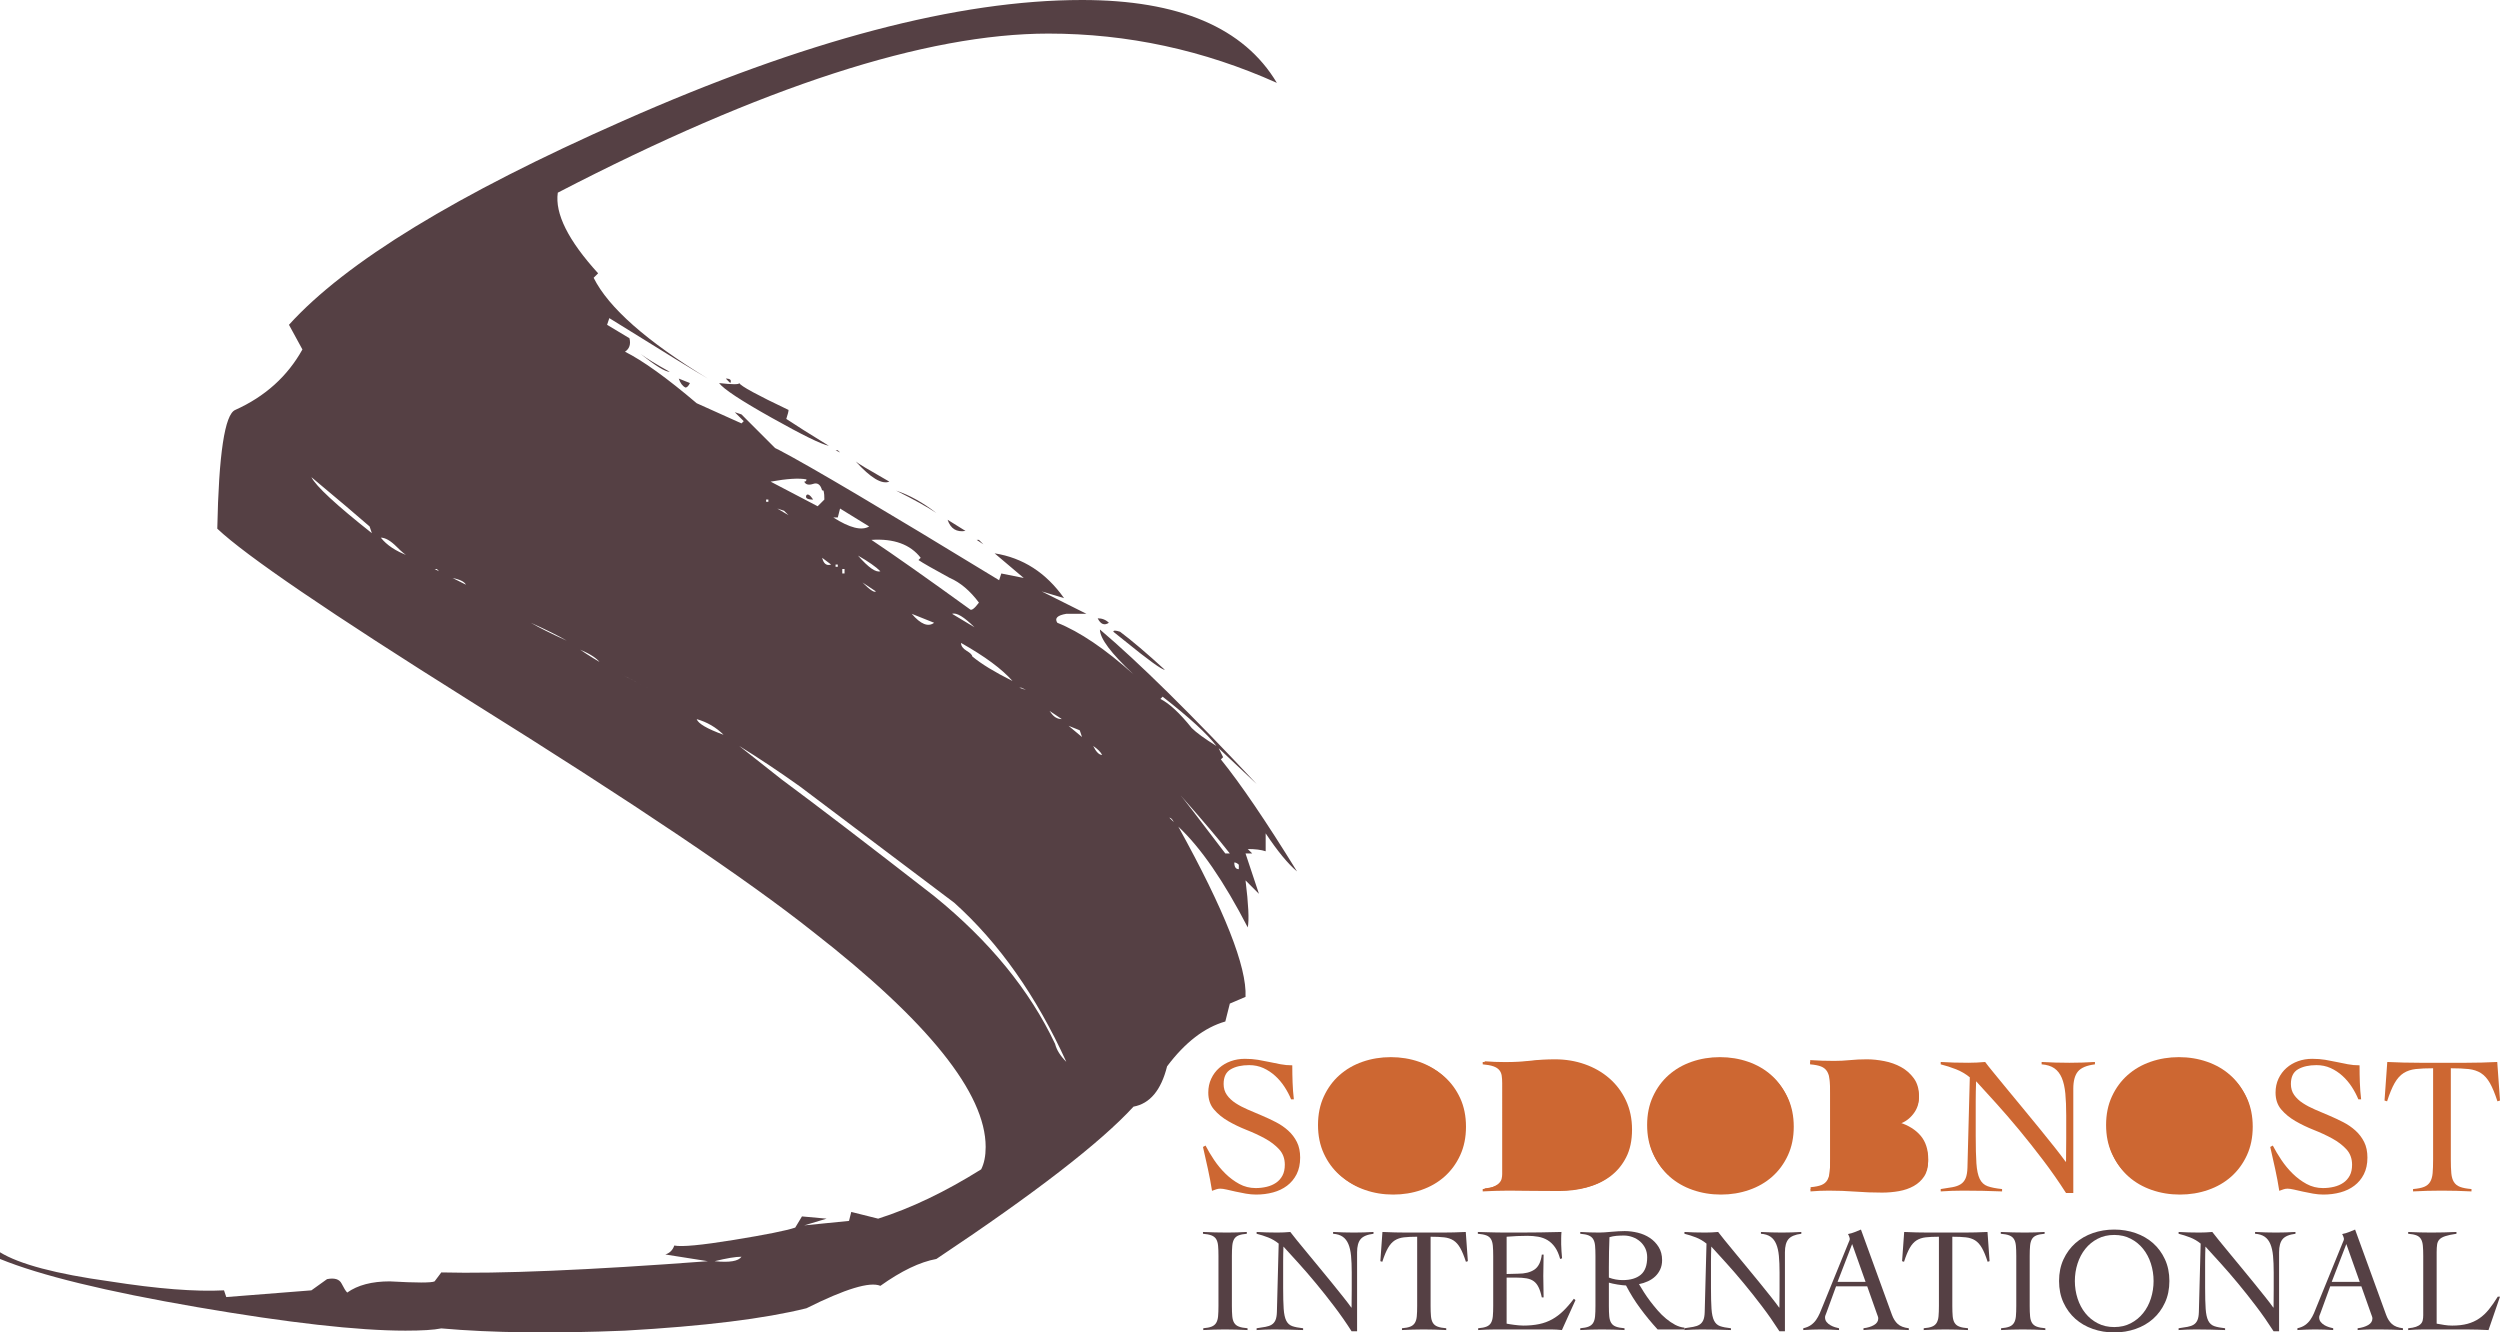 <?xml version="1.0" encoding="utf-8"?>
<!-- Generator: Adobe Illustrator 13.0.0, SVG Export Plug-In . SVG Version: 6.00 Build 14948)  -->
<!DOCTYPE svg PUBLIC "-//W3C//DTD SVG 1.1//EN" "http://www.w3.org/Graphics/SVG/1.1/DTD/svg11.dtd">
<svg version="1.1" id="Layer_1" xmlns="http://www.w3.org/2000/svg" xmlns:xlink="http://www.w3.org/1999/xlink" x="0px" y="0px"
	 width="2009.778px" height="1071.168px" viewBox="0 0 2009.778 1071.168" enable-background="new 0 0 2009.778 1071.168"
	 xml:space="preserve">
<g>
	<g>
		<path fill="#554044" d="M1042.699,700.559c-7.194-6.012-15.624-16.213-25.212-30.625v14.412
			c-3.592-1.192-8.401-1.806-14.396-1.806l3.587,3.592h-5.378l10.784,32.416l-10.784-10.786c2.375,19.216,2.975,31.813,1.791,37.81
			c-19.221-37.216-37.809-64.2-55.832-81.031c37.196,67.246,55.2,112.857,54.041,136.858l-12.621,5.394l-3.625,14.397
			c-16.802,4.809-32.387,16.83-46.813,36.036c-4.809,19.192-13.804,30.022-27.004,32.416
			c-26.419,28.81-79.239,69.642-158.469,122.451c-13.219,2.415-28.225,9.628-45.022,21.606c-8.415-3.587-28.234,2.438-59.419,18.022
			c-33.633,8.396-82.276,14.408-145.877,18.001c-57.634,2.403-106.894,1.8-147.678-1.802c-6.016,1.231-15.633,1.802-28.81,1.802
			c-38.446,0-94.271-6.304-167.485-18.9C85.255,1038.216,32.418,1025.332,0,1012.093v-5.383
			c15.617,9.617,45.025,17.405,88.244,23.402c38.4,6.024,69.023,8.41,91.838,7.213l1.808,5.393l68.439-5.393l12.587-9.019
			c6.014-1.174,9.91,0,11.716,3.605c1.805,3.594,3.281,6.012,4.502,7.195c8.382-5.993,19.805-8.995,34.198-8.995
			c21.629,1.215,33.623,1.215,36.037,0l5.403-7.199c46.804,1.202,118.236-1.806,214.296-9.019l-34.207-5.397
			c3.611-1.175,5.996-3.606,7.198-7.199c6.001,1.217,21.893-0.293,47.728-4.498c25.812-4.191,42.322-7.496,49.506-9.93l5.412-8.984
			l19.82,1.801l-18.019,5.403l36.023-3.598l1.801-7.213l21.625,5.407c26.391-8.382,54.008-21.61,82.822-39.639
			c2.405-4.766,3.606-10.777,3.606-17.99c0-43.234-46.224-100.868-138.664-172.899c-52.839-42-144.685-103.81-275.537-185.486
			c-112.862-70.815-180.699-117.04-203.505-138.665c1.19-60.025,5.999-91.857,14.408-95.447
			c24.014-10.792,42.009-27.023,54.031-48.617l-10.813-19.836c45.609-50.385,135.075-105.015,268.326-163.85
			C647.109,32.43,770.159,0,869.825,0c78.033,0,130.229,22.252,156.666,66.633c-58.824-26.391-120.063-39.629-183.689-39.629
			c-98.445,0-229.915,42.647-394.381,127.887c-2.418,16.817,8.373,38.427,32.417,64.828l-3.607,3.597
			c11.974,24.03,42.604,51.035,91.836,81.028c-8.401-4.765-34.821-20.98-79.229-48.6l-1.787,5.364l17.985,10.825
			c1.188,4.818,0,8.411-3.587,10.814c14.393,7.199,33.589,21.026,57.614,41.416l36.022,16.201l1.821-1.784l-7.213-7.213l5.393,1.784
			l27.023,27.04l3.606,1.789c25.203,13.222,84.01,48.042,176.487,104.459l1.772-5.408l18.018,3.604l-23.411-19.807
			c22.798,3.594,41.411,15.617,55.837,36.022l-18.009-5.424l36.018,18.021H857.21c-7.213,1.214-9.618,3.619-7.213,7.213
			c18.023,7.199,38.412,21.019,61.239,41.416c-18.019-16.802-27.003-28.81-27.003-36.022
			c31.199,26.419,73.204,67.835,126.07,124.267l-30.613-28.824l3.592,7.213l-1.815,1.786
			C997.062,629.72,1017.487,659.747,1042.699,700.559z M298.938,428.612l-1.805-5.378c-9.618-8.403-25.198-21.63-46.804-39.646
			C253.928,390.801,270.114,405.828,298.938,428.612z M327.748,446.633c-1.202,0-4.224-2.39-8.99-7.199
			c-4.823-4.794-9.014-7.212-12.62-7.212C310.926,438.244,318.13,443.024,327.748,446.633z M352.965,459.239l-1.806-1.817h-1.791
			L352.965,459.239z M374.562,470.033c-1.188-2.376-4.799-4.193-10.796-5.398L374.562,470.033z M412.399,491.643l-32.416-17.992
			C401.575,484.445,412.399,490.453,412.399,491.643z M455.601,515.058c-6.006-3.609-15.595-8.375-28.79-14.398
			C432.803,504.264,442.397,509.073,455.601,515.058z M524.045,554.682c-9.618-4.794-23.417-12.008-41.406-21.625
			c-2.428-3.586-7.831-7.182-16.228-10.786C478.405,530.683,497.625,541.477,524.045,554.682z M538.471,298.934
			c-3.611,0-11.438-4.778-23.417-14.396C519.834,288.157,527.647,292.935,538.471,298.934z M554.655,307.953
			c-1.202,2.418-2.405,3.604-3.606,3.604c-2.405-1.186-4.191-3.604-5.384-7.213L554.655,307.953z M581.673,590.695
			c-6.006-6.002-13.219-10.192-21.61-12.597C561.241,581.676,568.455,585.91,581.673,590.695z M596.085,1010.302
			c-4.809,0-12.021,1.217-21.61,3.593C586.468,1015.112,593.667,1013.895,596.085,1010.302z M666.325,358.385
			c-6.025-1.174-21.328-8.71-45.941-22.521c-24.619-13.777-38.71-23.088-42.311-27.911c10.814,1.228,16.212,1.228,16.212,0
			c1.184,2.418,14.398,9.618,39.644,21.608c0,1.199-0.647,3.589-1.82,7.212C639.292,341.568,650.697,348.796,666.325,358.385z
			 M587.071,307.953l-3.592-3.609C587.071,304.343,588.254,305.562,587.071,307.953z M857.21,853.62
			c-24.025-52.795-54.008-95.442-90.036-127.858l-124.261-93.637c-16.83-11.993-33.029-22.798-48.629-32.416
			c5.992,4.81,17.401,13.809,34.217,27.004c27.612,20.423,68.439,51.632,122.451,93.637c44.418,36.022,76.839,75.667,97.252,118.873
			C849.398,844.031,852.401,848.84,857.21,853.62z M617.711,403.41v-1.806h-1.815v1.806H617.711z M660.932,394.391
			c-1.23-4.778-3.606-6.569-7.213-5.393c-3.606,1.214-6.011,0.615-7.213-1.803c1.202,0,1.82-0.587,1.82-1.806
			c-6.025-1.171-15.628-0.57-28.824,1.806l37.823,19.788l5.393-5.378C662.718,395.595,662.105,393.231,660.932,394.391z
			 M633.928,414.2l-3.606-3.588l-5.427-1.795L633.928,414.2z M653.719,401.604c-4.809,0-6.61-1.185-5.393-3.604
			C649.494,396.826,651.305,397.999,653.719,401.604z M668.135,453.846l-7.204-5.425
			C662.105,453.231,664.524,455.046,668.135,453.846z M698.746,423.233l-23.417-14.417l-1.82,7.203h-3.578
			C683.117,424.424,692.716,426.813,698.746,423.233z M675.329,363.778l-3.606-1.799h1.787L675.329,363.778z M673.509,455.635
			v-1.789h-1.787v1.789H673.509z M678.936,461.03v-3.608h-1.82v3.608H678.936z M714.959,387.194
			c-6.026,2.418-15.03-2.977-27.023-16.218C689.114,372.195,698.128,377.605,714.959,387.194z M707.745,459.239
			c-3.606-3.604-9.617-7.798-18.004-12.606C698.128,456.25,704.139,460.444,707.745,459.239z M704.139,475.426l-10.81-7.182
			C699.33,474.266,702.937,476.645,704.139,475.426z M786.975,484.445c-7.184-9.604-15.029-16.201-23.402-19.811
			c-13.229-7.212-21.62-11.979-25.203-14.411l1.791-1.802c-8.405-10.807-21.61-15.585-39.628-14.409
			c18.018,12.021,44.39,30.622,79.258,55.839C780.945,491.057,783.393,489.268,786.975,484.445z M752.768,412.411
			c-7.199-4.794-18.018-10.808-32.416-18.021C731.157,397.999,741.953,404.008,752.768,412.411z M750.953,500.66l-18.004-7.213
			C740.161,501.874,746.158,504.264,750.953,500.66z M776.179,426.813c-7.213,1.214-12.021-1.806-14.407-8.987L776.179,426.813z
			 M783.393,504.264c-8.425-8.384-14.426-11.991-18.028-10.818L783.393,504.264z M813.979,547.482
			c-8.401-9.602-22.214-19.819-41.402-30.627c0,2.419,1.495,4.503,4.483,6.32c3.008,1.805,4.512,3.297,4.512,4.488
			C788.776,533.687,799.582,540.27,813.979,547.482z M790.577,437.614l-5.407-3.602h1.806L790.577,437.614z M824.798,554.682
			l-3.606-1.815h-1.791L824.798,554.682z M853.608,578.098l-16.199-10.819c2.405,0,4.776,1.829,7.214,5.393
			C846.994,576.292,849.997,578.098,853.608,578.098z M869.825,592.496l-1.805-5.397l-9.005-3.616L869.825,592.496z M886.02,606.903
			c-1.203-2.385-3.587-4.78-7.199-7.194C881.225,604.518,883.601,606.903,886.02,606.903z M891.446,500.66
			c-3.606,2.418-6.629,1.214-9.014-3.594C886.02,497.065,889.013,498.27,891.446,500.66z M936.439,538.471
			c-2.414,0-13.195-7.788-32.416-23.414l-8.985-7.199c0-1.176,1.801-1.176,5.393,0C910.035,515.058,922.061,525.273,936.439,538.471
			z M977.869,599.708c-7.212-9.608-21.61-22.798-43.23-39.644l-1.777,1.83c7.184,3.597,15.571,11.395,25.208,23.398
			C961.657,588.889,968.252,593.726,977.869,599.708z M943.652,660.915c-1.216-2.39-2.414-3.573-3.606-3.573L943.652,660.915z
			 M988.679,686.132c-8.405-10.806-21.61-26.386-39.633-46.795c1.193,1.198,13.214,16.803,36.008,46.795H988.679z M995.893,698.739
			v-3.587c-1.221-1.188-2.438-1.807-3.626-1.807C992.267,696.937,993.455,698.739,995.893,698.739z"/>
	</g>
	<g>
		<g>
			<g>
				<path fill="#CD6732" d="M1193.553,955.347c3.486-0.317,6.254-0.9,8.305-1.745c2.06-0.843,3.631-1.815,4.732-2.931
					c1.12-1.101,1.819-2.279,2.136-3.543c0.326-1.265,0.479-2.534,0.479-3.804v-73.07c0-2.318-0.134-4.345-0.393-6.087
					c-0.269-1.739-0.93-3.243-1.982-4.498c-1.044-1.265-2.635-2.271-4.732-3.008c-2.117-0.738-4.962-1.27-8.544-1.591v-1.896
					c2.739,0.221,5.488,0.374,8.228,0.479c2.73,0.104,5.471,0.163,8.22,0.163c7.385,0,14.244-0.374,20.557-1.111
					c6.332-0.733,12.816-1.116,19.456-1.116c8.544,0,16.552,1.326,24.034,3.961c7.49,2.639,14.052,6.399,19.694,11.304
					c5.642,4.904,10.097,10.834,13.362,17.798c3.267,6.954,4.905,14.757,4.905,23.401c0,8.756-1.58,16.21-4.752,22.377
					c-3.161,6.175-7.376,11.229-12.645,15.188c-5.278,3.952-11.303,6.821-18.104,8.607c-6.812,1.805-13.9,2.696-21.276,2.696
					c-5.699,0-10.575-0.024-14.637-0.077c-4.062-0.058-7.605-0.086-10.662-0.086c-3.065,0-5.805-0.024-8.229-0.077
					c-2.433-0.057-4.741-0.081-6.974-0.081c-3.573,0-7.107,0.058-10.595,0.158c-3.467,0.11-7.002,0.264-10.584,0.484V955.347z"/>
				<path fill="#CD6732" d="M1059.559,904.414c0-8.544,1.562-16.18,4.665-22.923c3.113-6.753,7.299-12.481,12.578-17.166
					c5.269-4.693,11.466-8.281,18.574-10.752c7.127-2.477,14.703-3.722,22.713-3.722c7.998,0,15.575,1.245,22.692,3.722
					c7.117,2.471,13.296,6.059,18.584,10.752c5.259,4.685,9.455,10.413,12.567,17.166c3.104,6.743,4.655,14.379,4.655,22.923
					c0,8.535-1.551,16.184-4.655,22.923c-3.112,6.764-7.309,12.482-12.567,17.176c-5.288,4.698-11.467,8.276-18.584,10.753
					c-7.117,2.472-14.694,3.712-22.692,3.712c-8.01,0-15.586-1.24-22.713-3.712c-7.108-2.477-13.306-6.055-18.574-10.753
					c-5.278-4.693-9.464-10.412-12.578-17.176C1061.12,920.597,1059.559,912.949,1059.559,904.414z"/>
				<path fill="#CD6732" d="M1471.378,877.851c0-4.426-0.135-8.104-0.393-10.997c-0.269-2.902-0.958-5.24-2.06-7.05
					c-1.111-1.782-2.711-3.085-4.828-3.947c-2.117-0.833-5.058-1.418-8.86-1.734v-1.887c3.267,0.21,6.494,0.364,9.646,0.47
					c3.17,0.096,6.38,0.157,9.646,0.157c4.225,0,8.439-0.215,12.654-0.627c4.215-0.427,8.755-0.646,13.612-0.646
					c4.426,0,9.081,0.488,13.985,1.432c4.904,0.949,9.407,2.559,13.526,4.813c4.118,2.266,7.538,5.303,10.287,9.105
					c2.74,3.793,4.101,8.53,4.101,14.24c0,4.736-1.494,9.027-4.502,12.874c-3.008,3.846-6.716,6.523-11.15,7.983v0.331
					c7.271,2.313,12.932,5.872,17.003,10.666c4.052,4.795,6.083,11.151,6.083,19.059c0,4.853-1.044,8.884-3.162,12.103
					c-2.097,3.219-4.895,5.796-8.372,7.74c-3.486,1.963-7.442,3.329-11.858,4.119c-4.444,0.79-8.977,1.188-13.622,1.188
					c-7.271,0-14.406-0.269-21.419-0.806c-7.012-0.521-14.148-0.785-21.419-0.785c-2.434,0-4.886,0.048-7.366,0.158
					c-2.481,0.105-4.934,0.264-7.357,0.475v-1.888c3.698-0.316,6.591-0.899,8.708-1.753c2.107-0.843,3.678-2.146,4.751-3.952
					c1.054-1.775,1.705-4.123,1.974-7.025c0.258-2.894,0.393-6.572,0.393-10.997V877.851z"/>
				<path fill="#CD6732" d="M1693.109,904.414c0-8.544,1.561-16.18,4.665-22.923c3.112-6.753,7.308-12.481,12.568-17.166
					c5.268-4.693,11.475-8.281,18.582-10.752c7.127-2.477,14.685-3.722,22.703-3.722c8.018,0,15.586,1.245,22.693,3.722
					c7.118,2.471,13.306,6.059,18.584,10.752c5.268,4.685,9.464,10.413,12.577,17.166c3.094,6.743,4.675,14.379,4.675,22.923
					c0,8.535-1.581,16.184-4.675,22.923c-3.113,6.764-7.31,12.482-12.577,17.176c-5.278,4.698-11.466,8.276-18.584,10.753
					c-7.107,2.472-14.676,3.712-22.693,3.712c-8.019,0-15.576-1.24-22.703-3.712c-7.107-2.477-13.314-6.055-18.582-10.753
					c-5.261-4.693-9.456-10.412-12.568-17.176C1694.669,920.597,1693.109,912.949,1693.109,904.414z"/>
				<path fill="#CD6732" d="M1324.146,904.414c0-8.544,1.552-16.18,4.675-22.923c3.094-6.753,7.299-12.481,12.567-17.166
					c5.269-4.693,11.476-8.281,18.574-10.752c7.118-2.477,14.694-3.722,22.713-3.722c7.998,0,15.565,1.245,22.692,3.722
					c7.118,2.471,13.297,6.059,18.574,10.752c5.278,4.685,9.465,10.413,12.578,17.166c3.113,6.743,4.664,14.379,4.664,22.923
					c0,8.535-1.551,16.184-4.664,22.923c-3.113,6.764-7.3,12.482-12.578,17.176c-5.277,4.698-11.456,8.276-18.574,10.753
					c-7.127,2.472-14.694,3.712-22.692,3.712c-8.019,0-15.595-1.24-22.713-3.712c-7.099-2.477-13.306-6.055-18.574-10.753
					c-5.269-4.693-9.474-10.412-12.567-17.176C1325.698,920.597,1324.146,912.949,1324.146,904.414z"/>
			</g>
			<g>
				<path fill="#CD6732" d="M1037.938,883.781c-1.379-3.372-3.142-6.716-5.307-10.049c-2.165-3.314-4.665-6.274-7.51-8.852
					c-2.845-2.587-6.006-4.665-9.483-6.255c-3.478-1.571-7.278-2.356-11.392-2.356c-6.011,0-10.935,1.102-14.786,3.323
					c-3.851,2.204-5.776,6.16-5.776,11.854c0,3.367,0.871,6.303,2.615,8.774c1.734,2.477,4.052,4.671,6.955,6.567
					c2.897,1.896,6.188,3.63,9.881,5.22c3.697,1.581,7.464,3.181,11.305,4.813c3.86,1.644,7.625,3.4,11.313,5.303
					c3.679,1.901,6.974,4.167,9.876,6.801c2.912,2.635,5.23,5.695,6.964,9.173c1.753,3.477,2.616,7.639,2.616,12.495
					c0,5.164-0.948,9.622-2.846,13.369c-1.906,3.74-4.464,6.814-7.673,9.243c-3.219,2.428-6.964,4.22-11.227,5.378
					c-4.262,1.159-8.832,1.744-13.688,1.744c-2.623,0-5.372-0.254-8.222-0.743c-2.84-0.488-5.59-1.029-8.214-1.633
					c-2.648-0.594-5.043-1.14-7.199-1.637c-2.165-0.489-3.875-0.739-5.139-0.739c-1.16,0-2.271,0.191-3.329,0.557
					c-1.054,0.374-2.151,0.766-3.315,1.188c-0.948-6.016-2.059-11.888-3.319-17.626c-1.27-5.752-2.596-11.638-3.961-17.645
					l2.064-1.111c1.897,3.697,4.187,7.543,6.869,11.563c2.692,3.994,5.718,7.658,9.1,10.978c3.376,3.323,7.088,6.102,11.146,8.309
					c4.057,2.205,8.454,3.32,13.212,3.32c3.056,0,6.007-0.346,8.852-1.025c2.854-0.688,5.355-1.763,7.51-3.241
					c2.155-1.467,3.87-3.396,5.144-5.754c1.264-2.37,1.896-5.296,1.896-8.764c0-4.953-1.532-9.082-4.598-12.41
					c-3.046-3.315-6.849-6.193-11.371-8.675c-4.531-2.48-9.471-4.771-14.788-6.867c-5.326-2.112-10.249-4.479-14.791-7.113
					c-4.535-2.629-8.333-5.738-11.384-9.32c-3.07-3.568-4.593-8.1-4.593-13.579c0-4.1,0.794-7.835,2.375-11.207
					c1.581-3.372,3.712-6.236,6.404-8.603c2.687-2.366,5.8-4.191,9.335-5.45c3.53-1.265,7.29-1.896,11.303-1.896
					c3.899,0,7.409,0.268,10.525,0.795c3.095,0.526,6.141,1.102,9.082,1.739c3.065,0.637,6.063,1.239,9.023,1.819
					c2.941,0.574,6.112,0.871,9.483,0.871c0,4.728,0.086,9.345,0.249,13.828c0.154,4.483,0.489,8.995,1.015,13.526H1037.938z"/>
				<path fill="#CD6732" d="M1061.494,905.765c0-8.545,1.552-16.18,4.665-22.933c3.113-6.744,7.29-12.468,12.578-17.167
					c5.277-4.693,11.456-8.267,18.583-10.747c7.108-2.481,14.686-3.717,22.694-3.717s15.576,1.235,22.693,3.717
					c7.116,2.48,13.314,6.054,18.583,10.747c5.27,4.699,9.465,10.423,12.577,17.167c3.104,6.753,4.656,14.388,4.656,22.933
					c0,8.544-1.553,16.179-4.656,22.927c-3.112,6.758-7.308,12.472-12.577,17.172c-5.269,4.684-11.467,8.267-18.583,10.737
					c-7.117,2.481-14.686,3.727-22.693,3.727s-15.586-1.245-22.694-3.727c-7.126-2.471-13.305-6.054-18.583-10.737
					c-5.289-4.7-9.465-10.414-12.578-17.172C1063.045,921.944,1061.494,914.309,1061.494,905.765z M1078.267,905.765
					c0,6.437,0.948,12.605,2.845,18.498c1.897,5.909,4.627,11.111,8.209,15.585c3.592,4.481,7.979,8.064,13.132,10.742
					c5.173,2.692,11.017,4.037,17.56,4.037c6.533,0,12.396-1.345,17.559-4.037c5.163-2.678,9.531-6.261,13.124-10.742
					c3.582-4.474,6.321-9.676,8.218-15.585c1.907-5.893,2.855-12.062,2.855-18.498c0-6.438-0.948-12.597-2.855-18.508
					c-1.896-5.9-4.636-11.093-8.218-15.576c-3.593-4.482-7.961-8.065-13.124-10.757c-5.163-2.677-11.025-4.023-17.559-4.023
					c-6.543,0-12.387,1.347-17.56,4.023c-5.153,2.691-9.54,6.274-13.132,10.757c-3.583,4.483-6.313,9.676-8.209,15.576
					C1079.215,893.168,1078.267,899.327,1078.267,905.765z"/>
				<path fill="#CD6732" d="M1191.972,955.892c3.486-0.316,6.255-0.896,8.305-1.742c2.06-0.839,3.641-1.815,4.732-2.922
					c1.121-1.111,1.82-2.28,2.146-3.545c0.315-1.27,0.469-2.539,0.469-3.798V870.81c0-2.318-0.135-4.358-0.394-6.098
					c-0.268-1.738-0.919-3.232-1.982-4.497c-1.054-1.26-2.615-2.266-4.731-3.003c-2.118-0.733-4.963-1.269-8.545-1.576v-1.9
					c2.739,0.215,5.479,0.368,8.229,0.474c2.74,0.101,5.47,0.163,8.209,0.163c7.396,0,14.255-0.374,20.576-1.121
					c6.322-0.729,12.808-1.102,19.456-1.102c8.525,0,16.533,1.321,24.034,3.951c7.491,2.639,14.043,6.403,19.694,11.304
					c5.633,4.909,10.087,10.839,13.354,17.793c3.267,6.964,4.905,14.762,4.905,23.417c0,8.75-1.581,16.203-4.752,22.372
					c-3.161,6.168-7.376,11.235-12.645,15.183c-5.278,3.947-11.304,6.82-18.104,8.612c-6.812,1.8-13.899,2.69-21.275,2.69
					c-5.69,0-10.575-0.018-14.628-0.075c-4.062-0.048-7.615-0.077-10.671-0.077c-3.065,0-5.805-0.039-8.229-0.076
					c-2.424-0.058-4.742-0.077-6.964-0.077c-3.593,0-7.108,0.038-10.595,0.153c-3.478,0.105-7.013,0.258-10.595,0.474V955.892z
					 M1221.859,945.144c3.382,3.166,7.261,5.369,11.63,6.643c4.367,1.261,8.773,1.893,13.209,1.893
					c16.236,0,28.067-4.156,35.501-12.486c7.443-8.338,11.15-20.408,11.15-36.218c0-6.845-1.236-13.264-3.707-19.212
					c-2.481-5.958-5.921-11.16-10.298-15.586c-4.369-4.425-9.589-7.907-15.644-10.432c-6.063-2.533-12.683-3.802-19.857-3.802
					c-7.376,0-14.388,1.483-21.026,4.425c-0.421,5.484-0.689,10.944-0.785,16.376c-0.105,5.427-0.173,10.992-0.173,16.682V945.144z"
					/>
				<path fill="#CD6732" d="M1324.98,905.765c0-8.545,1.551-16.18,4.654-22.933c3.123-6.744,7.31-12.468,12.588-17.167
					c5.259-4.693,11.476-8.267,18.574-10.747c7.127-2.481,14.694-3.717,22.702-3.717c8.009,0,15.576,1.235,22.693,3.717
					c7.127,2.48,13.306,6.054,18.584,10.747c5.269,4.699,9.464,10.423,12.577,17.167c3.104,6.753,4.665,14.388,4.665,22.933
					c0,8.544-1.561,16.179-4.665,22.927c-3.113,6.758-7.309,12.472-12.577,17.172c-5.278,4.684-11.457,8.267-18.584,10.737
					c-7.117,2.481-14.685,3.727-22.693,3.727c-8.008,0-15.575-1.245-22.702-3.727c-7.099-2.471-13.315-6.054-18.574-10.737
					c-5.278-4.7-9.465-10.414-12.588-17.172C1326.531,921.944,1324.98,914.309,1324.98,905.765z M1341.752,905.765
					c0,6.437,0.938,12.605,2.845,18.498c1.897,5.909,4.628,11.111,8.22,15.585c3.582,4.481,7.95,8.064,13.123,10.742
					c5.163,2.692,11.025,4.037,17.559,4.037s12.386-1.345,17.559-4.037c5.163-2.678,9.541-6.261,13.124-10.742
					c3.573-4.474,6.322-9.676,8.219-15.585c1.897-5.893,2.854-12.062,2.854-18.498c0-6.438-0.957-12.597-2.854-18.508
					c-1.896-5.9-4.646-11.093-8.219-15.576c-3.583-4.482-7.961-8.065-13.124-10.757c-5.173-2.677-11.025-4.023-17.559-4.023
					s-12.396,1.347-17.559,4.023c-5.173,2.691-9.541,6.274-13.123,10.757c-3.592,4.483-6.322,9.676-8.22,15.576
					C1342.691,893.168,1341.752,899.327,1341.752,905.765z"/>
				<path fill="#CD6732" d="M1471.273,879.355c0-4.431-0.134-8.1-0.383-10.997c-0.277-2.902-0.958-5.24-2.069-7.046
					c-1.111-1.786-2.711-3.099-4.818-3.941c-2.117-0.839-5.067-1.427-8.86-1.734v-1.9c3.275,0.215,6.484,0.368,9.646,0.474
					c3.16,0.101,6.379,0.163,9.646,0.163c4.225,0,8.439-0.221,12.654-0.637c4.215-0.417,8.755-0.638,13.603-0.638
					c4.416,0,9.091,0.479,13.995,1.427c4.896,0.949,9.416,2.559,13.526,4.819c4.108,2.27,7.529,5.287,10.278,9.09
					c2.739,3.803,4.109,8.555,4.109,14.24c0,4.751-1.494,9.037-4.512,12.888c-2.998,3.847-6.716,6.51-11.15,7.979v0.326
					c7.28,2.317,12.941,5.871,17.003,10.677c4.062,4.794,6.093,11.145,6.093,19.048c0,4.86-1.054,8.898-3.162,12.112
					c-2.106,3.215-4.913,5.787-8.381,7.741c-3.487,1.949-7.434,3.313-11.859,4.114c-4.435,0.785-8.977,1.182-13.603,1.182
					c-7.28,0-14.427-0.264-21.438-0.79s-14.148-0.785-21.419-0.785c-2.433,0-4.876,0.038-7.356,0.153
					c-2.472,0.105-4.934,0.258-7.357,0.474v-1.901c3.688-0.316,6.591-0.896,8.698-1.742c2.116-0.839,3.688-2.156,4.751-3.956
					c1.055-1.773,1.706-4.119,1.983-7.023c0.249-2.902,0.383-6.565,0.383-11.001V879.355z M1485.507,899.28
					c2.845,1.475,5.748,2.48,8.708,3.008c2.94,0.517,5.948,0.79,9.005,0.79c6.743,0,12.366-1.878,16.84-5.618
					c4.483-3.745,6.725-9.139,6.725-16.218c0-3.568-0.737-6.791-2.213-9.637c-1.476-2.845-3.43-5.307-5.843-7.356
					c-2.443-2.06-5.269-3.641-8.479-4.732c-3.209-1.111-6.561-1.667-10.028-1.667c-2.539,0-5.011,0.101-7.434,0.316
					c-2.434,0.201-4.848,0.732-7.281,1.58V899.28z M1485.507,948.623c0.422,0.852,1.399,1.571,2.922,2.212
					c1.533,0.627,3.324,1.179,5.374,1.663c2.06,0.473,4.254,0.843,6.581,1.104c2.309,0.269,4.521,0.39,6.629,0.39
					c8.545,0,15.212-2.238,20.001-6.711c4.809-4.482,7.204-10.997,7.204-19.537c0-4.645-1.428-8.875-4.264-12.735
					c-2.854-3.837-6.111-7.031-9.809-9.569c-2.538,0.432-5.067,0.823-7.587,1.197c-2.538,0.374-5.125,0.546-7.769,0.546
					c-3.257,0-6.533-0.172-9.79-0.546c-3.276-0.374-6.427-1.131-9.493-2.299V948.623z"/>
				<path fill="#CD6732" d="M1560.168,853.736c3.678,0.215,7.184,0.368,10.508,0.474c3.314,0.101,7.203,0.163,11.629,0.163
					c2.31,0,4.579-0.063,6.802-0.163c2.222-0.105,4.474-0.259,6.782-0.474c1.369,1.9,3.649,4.774,6.811,8.61
					c3.161,3.847,6.782,8.253,10.834,13.21c4.062,4.957,8.42,10.226,13.047,15.812c4.637,5.599,9.12,11.054,13.44,16.371
					c4.32,5.335,8.314,10.282,11.945,14.865c3.63,4.59,6.504,8.354,8.621,11.31h0.315c0-3.157,0.02-6.299,0.077-9.413
					c0.047-3.113,0.076-6.244,0.076-9.415v-18.34c0-6.748-0.229-12.63-0.709-17.635c-0.479-5.001-1.417-9.192-2.845-12.578
					c-1.428-3.372-3.43-5.948-6.006-7.74c-2.597-1.786-5.987-2.849-10.202-3.156v-1.9c3.688,0.215,7.414,0.368,11.141,0.474
					c3.746,0.101,7.462,0.163,11.149,0.163c3.382,0,6.802-0.063,10.289-0.163c3.478-0.105,6.896-0.259,10.269-0.474v1.9
					c-6.628,0.843-11.198,2.769-13.669,5.758c-2.481,3.008-3.718,7.625-3.718,13.842v83.827h-5.853
					c-5.805-9.071-11.936-17.87-18.43-26.41c-6.485-8.549-12.913-16.658-19.283-24.359c-6.39-7.692-12.559-14.838-18.518-21.429
					c-5.958-6.59-11.303-12.472-16.044-17.636c-0.105,2.74-0.183,5.432-0.24,8.061c-0.048,2.64-0.077,5.332-0.077,8.071v27.674
					c0,9.383,0.192,16.802,0.557,22.224c0.373,5.441,1.265,9.6,2.683,12.502c1.417,2.893,3.524,4.836,6.331,5.842
					c2.778,1.008,6.657,1.773,11.62,2.29v1.901c-5.374-0.216-10.595-0.368-15.663-0.474c-5.058-0.115-10.277-0.153-15.651-0.153
					c-3.057,0-6.064,0.038-9.015,0.153c-2.96,0.105-5.958,0.258-9.004,0.474v-1.901c3.573-0.517,6.705-1.024,9.397-1.494
					c2.69-0.488,4.895-1.273,6.647-2.385c1.743-1.092,3.056-2.673,3.947-4.732c0.899-2.06,1.407-4.934,1.504-8.621l1.896-72.592
					c-3.372-2.749-7.07-4.914-11.074-6.476c-4.004-1.59-8.113-2.902-12.318-3.956V853.736z"/>
				<path fill="#CD6732" d="M1693.952,905.765c0-8.545,1.561-16.18,4.665-22.933c3.103-6.744,7.308-12.468,12.577-17.167
					c5.259-4.693,11.466-8.267,18.575-10.747c7.126-2.481,14.685-3.717,22.702-3.717c8.017,0,15.574,1.235,22.684,3.717
					c7.127,2.48,13.314,6.054,18.584,10.747c5.278,4.699,9.463,10.423,12.586,17.167c3.104,6.753,4.666,14.388,4.666,22.933
					c0,8.544-1.562,16.179-4.666,22.927c-3.123,6.758-7.308,12.472-12.586,17.172c-5.27,4.684-11.457,8.267-18.584,10.737
					c-7.109,2.481-14.667,3.727-22.684,3.727c-8.018,0-15.576-1.245-22.702-3.727c-7.109-2.471-13.316-6.054-18.575-10.737
					c-5.27-4.7-9.475-10.414-12.577-17.172C1695.512,921.944,1693.952,914.309,1693.952,905.765z M1710.714,905.765
					c0,6.437,0.948,12.605,2.845,18.498c1.897,5.909,4.647,11.111,8.221,15.585c3.591,4.481,7.959,8.064,13.143,10.742
					c5.162,2.692,11.006,4.037,17.549,4.037c6.542,0,12.386-1.345,17.548-4.037c5.164-2.678,9.552-6.261,13.125-10.742
					c3.591-4.474,6.331-9.676,8.237-15.585c1.887-5.893,2.846-12.062,2.846-18.498c0-6.438-0.959-12.597-2.846-18.508
					c-1.906-5.9-4.646-11.093-8.237-15.576c-3.573-4.482-7.961-8.065-13.125-10.757c-5.162-2.677-11.006-4.023-17.548-4.023
					c-6.543,0-12.387,1.347-17.549,4.023c-5.184,2.691-9.552,6.274-13.143,10.757c-3.573,4.483-6.323,9.676-8.221,15.576
					C1711.663,893.168,1710.714,899.327,1710.714,905.765z"/>
				<path fill="#CD6732" d="M1895.91,883.781c-1.37-3.372-3.133-6.716-5.296-10.049c-2.156-3.314-4.667-6.274-7.512-8.852
					c-2.845-2.587-6.005-4.665-9.483-6.255c-3.485-1.571-7.279-2.356-11.389-2.356c-6.017,0-10.94,1.102-14.791,3.323
					c-3.842,2.204-5.767,6.16-5.767,11.854c0,3.367,0.862,6.303,2.605,8.774c1.733,2.477,4.053,4.671,6.964,6.567
					c2.894,1.896,6.188,3.63,9.877,5.22c3.696,1.581,7.452,3.181,11.303,4.813c3.86,1.644,7.615,3.4,11.323,5.303
					c3.688,1.901,6.983,4.167,9.875,6.801c2.904,2.635,5.221,5.695,6.955,9.173c1.733,3.477,2.615,7.639,2.615,12.495
					c0,5.164-0.948,9.622-2.855,13.369c-1.886,3.74-4.453,6.814-7.672,9.243c-3.209,2.428-6.945,4.22-11.218,5.378
					c-4.272,1.159-8.832,1.744-13.688,1.744c-2.634,0-5.364-0.254-8.209-0.743c-2.855-0.488-5.595-1.029-8.229-1.633
					c-2.644-0.594-5.039-1.14-7.204-1.637c-2.165-0.489-3.879-0.739-5.145-0.739c-1.148,0-2.26,0.191-3.313,0.557
					c-1.054,0.374-2.156,0.766-3.334,1.188c-0.929-6.016-2.039-11.888-3.305-17.626c-1.265-5.752-2.587-11.638-3.956-17.645
					l2.051-1.111c1.905,3.697,4.205,7.543,6.896,11.563c2.674,3.994,5.701,7.658,9.081,10.978c3.382,3.323,7.089,6.102,11.151,8.309
					c4.051,2.205,8.458,3.32,13.209,3.32c3.047,0,6.006-0.346,8.861-1.025c2.846-0.688,5.354-1.763,7.5-3.241
					c2.175-1.467,3.881-3.396,5.154-5.754c1.264-2.37,1.886-5.296,1.886-8.764c0-4.953-1.522-9.082-4.578-12.41
					c-3.065-3.315-6.85-6.193-11.39-8.675c-4.541-2.48-9.474-4.771-14.79-6.867c-5.327-2.112-10.26-4.479-14.781-7.113
					c-4.54-2.629-8.344-5.738-11.39-9.32c-3.056-3.568-4.588-8.1-4.588-13.579c0-4.1,0.786-7.835,2.366-11.207
					s3.716-6.236,6.409-8.603c2.681-2.366,5.794-4.191,9.329-5.45c3.545-1.265,7.299-1.896,11.313-1.896
					c3.889,0,7.395,0.268,10.518,0.795c3.104,0.526,6.14,1.102,9.101,1.739c3.046,0.637,6.054,1.239,8.995,1.819
					c2.96,0.574,6.121,0.871,9.502,0.871c0,4.728,0.067,9.345,0.23,13.828c0.152,4.483,0.497,8.995,1.034,13.526H1895.91z"/>
				<path fill="#CD6732" d="M1939.878,955.892c3.793-0.316,6.753-0.896,8.86-1.742c2.108-0.839,3.708-2.156,4.819-3.956
					c1.091-1.773,1.791-4.119,2.06-7.023c0.258-2.902,0.383-6.565,0.383-11.001v-73.377c-5.585,0-10.24,0.212-13.996,0.628
					c-3.734,0.431-6.982,1.504-9.722,3.237c-2.741,1.744-5.135,4.416-7.194,7.989c-2.051,3.592-4.082,8.497-6.082,14.714
					l-2.06-0.627l2.212-30.998c4.425,0.215,8.794,0.368,13.124,0.474c4.319,0.101,8.707,0.163,13.123,0.163h37.167
					c4.215,0,8.382-0.063,12.491-0.163c4.119-0.105,8.286-0.259,12.501-0.474l2.213,30.998l-2.06,0.627
					c-2.002-6.217-4.033-11.122-6.083-14.714c-2.06-3.573-4.454-6.245-7.203-7.989c-2.74-1.733-6.025-2.807-9.886-3.237
					c-3.841-0.416-8.611-0.628-14.302-0.628v73.377c0,4.436,0.124,8.099,0.393,11.001c0.268,2.904,0.948,5.25,2.059,7.023
					c1.103,1.8,2.771,3.117,4.982,3.956c2.213,0.847,5.269,1.426,9.177,1.742v1.901c-4.024-0.216-8.018-0.368-12.031-0.474
					c-4.005-0.115-8.009-0.153-12.014-0.153c-3.907,0-7.749,0.038-11.542,0.153c-3.803,0.105-7.597,0.258-11.39,0.474V955.892z"/>
			</g>
		</g>
		<g>
			<path fill="#554044" d="M967.323,1067.797c2.869-0.235,5.106-0.675,6.706-1.322c1.6-0.627,2.816-1.628,3.659-2.989
				c0.833-1.36,1.351-3.127,1.551-5.336c0.202-2.184,0.297-4.971,0.297-8.324V1009.8c0-3.345-0.096-6.137-0.297-8.32
				c-0.2-2.213-0.718-3.984-1.551-5.346c-0.843-1.36-2.103-2.346-3.774-2.988c-1.676-0.643-3.956-1.083-6.834-1.312v-1.447
				c3.358,0.153,6.614,0.283,9.766,0.354c3.151,0.093,6.409,0.126,9.771,0.126c2.634,0,5.273-0.033,7.908-0.126
				c2.634-0.07,5.235-0.2,7.793-0.354v1.447c-2.797,0.229-4.996,0.669-6.596,1.312c-1.595,0.643-2.802,1.628-3.592,2.988
				c-0.8,1.361-1.298,3.133-1.5,5.346c-0.201,2.184-0.306,4.976-0.306,8.32v40.025c0,3.354,0.105,6.141,0.306,8.324
				c0.201,2.209,0.718,3.976,1.557,5.336c0.838,1.361,2.093,2.362,3.774,2.989c1.677,0.647,3.989,1.087,6.95,1.322v1.446
				c-3.037-0.163-6.073-0.288-9.105-0.354c-3.042-0.097-6.078-0.134-9.115-0.134c-2.96,0-5.862,0.037-8.746,0.134
				c-2.883,0.066-5.752,0.191-8.621,0.354V1067.797z"/>
			<path fill="#554044" d="M1010.216,990.387c2.798,0.153,5.46,0.283,7.979,0.354c2.51,0.093,5.441,0.126,8.794,0.126
				c1.763,0,3.477-0.033,5.163-0.126c1.676-0.07,3.391-0.2,5.144-0.354c1.044,1.447,2.759,3.612,5.154,6.528
				c2.404,2.917,5.134,6.26,8.219,10c3.075,3.77,6.37,7.745,9.885,11.984c3.516,4.238,6.897,8.386,10.183,12.415
				c3.267,4.037,6.294,7.782,9.043,11.261c2.758,3.468,4.943,6.33,6.533,8.577h0.24c0-2.409,0.019-4.784,0.057-7.132
				c0.047-2.352,0.067-4.741,0.067-7.136v-13.9c0-5.114-0.183-9.559-0.537-13.363c-0.364-3.802-1.083-6.968-2.165-9.521
				c-1.073-2.567-2.595-4.531-4.55-5.882c-1.954-1.351-4.541-2.156-7.73-2.385v-1.447c2.788,0.153,5.613,0.283,8.449,0.354
				c2.826,0.093,5.652,0.126,8.439,0.126c2.557,0,5.153-0.033,7.797-0.126c2.635-0.07,5.24-0.2,7.798-0.354v1.447
				c-5.049,0.627-8.507,2.093-10.375,4.358c-1.887,2.279-2.816,5.776-2.816,10.489v63.519h-4.435
				c-4.397-6.878-9.043-13.554-13.958-20.01c-4.914-6.486-9.79-12.632-14.627-18.46c-4.818-5.824-9.502-11.235-14.024-16.232
				c-4.512-4.995-8.563-9.45-12.156-13.367c-0.086,2.078-0.154,4.129-0.182,6.111c-0.038,1.993-0.058,4.033-0.058,6.116v20.979
				c0,7.113,0.144,12.717,0.421,16.825c0.278,4.11,0.958,7.276,2.031,9.466c1.082,2.202,2.682,3.673,4.799,4.436
				c2.117,0.755,5.058,1.336,8.803,1.733v1.446c-4.071-0.163-8.027-0.288-11.869-0.354c-3.832-0.097-7.778-0.134-11.85-0.134
				c-2.318,0-4.598,0.037-6.839,0.134c-2.223,0.066-4.512,0.191-6.83,0.354v-1.446c2.721-0.397,5.096-0.781,7.127-1.135
				c2.041-0.37,3.726-0.964,5.039-1.793c1.322-0.837,2.318-2.045,2.999-3.606c0.67-1.556,1.053-3.726,1.14-6.528l1.437-54.993
				c-2.568-2.083-5.354-3.731-8.392-4.929c-3.036-1.188-6.15-2.185-9.349-2.979V990.387z"/>
			<path fill="#554044" d="M1127.053,1067.797c2.884-0.235,5.116-0.675,6.716-1.322c1.59-0.627,2.816-1.628,3.659-2.989
				c0.823-1.36,1.36-3.127,1.552-5.336c0.201-2.184,0.297-4.971,0.297-8.324v-55.606c-4.234,0-7.769,0.163-10.595,0.488
				c-2.845,0.311-5.297,1.141-7.386,2.442c-2.068,1.322-3.89,3.343-5.44,6.064c-1.562,2.711-3.104,6.423-4.607,11.145l-1.563-0.488
				l1.667-23.483c3.372,0.153,6.677,0.283,9.943,0.354c3.286,0.093,6.601,0.126,9.953,0.126h28.163c3.199,0,6.351-0.033,9.464-0.126
				c3.123-0.07,6.274-0.2,9.474-0.354l1.677,23.483l-1.562,0.488c-1.523-4.722-3.056-8.434-4.607-11.145
				c-1.562-2.722-3.382-4.742-5.46-6.064c-2.069-1.302-4.569-2.132-7.491-2.442c-2.912-0.325-6.523-0.488-10.834-0.488v55.606
				c0,3.354,0.096,6.141,0.297,8.324c0.201,2.209,0.719,3.976,1.552,5.336c0.834,1.361,2.088,2.362,3.784,2.989
				c1.676,0.647,3.984,1.087,6.944,1.322v1.446c-3.046-0.163-6.073-0.288-9.109-0.354c-3.046-0.097-6.074-0.134-9.101-0.134
				c-2.96,0-5.872,0.037-8.746,0.134c-2.884,0.066-5.757,0.191-8.641,0.354V1067.797z"/>
			<path fill="#554044" d="M1211.188,1064.09c0.718,0.163,1.6,0.321,2.645,0.469c1.024,0.163,2.145,0.325,3.352,0.488
				c1.188,0.163,2.442,0.307,3.708,0.412c1.283,0.134,2.48,0.191,3.592,0.191c4.799,0,9.101-0.403,12.884-1.197
				c3.804-0.806,7.281-2.084,10.432-3.842c3.152-1.752,6.131-3.998,8.928-6.715c2.788-2.711,5.633-5.981,8.517-9.818l1.303,1.082
				l-10.901,24.083c-1.351-0.163-2.759-0.288-4.195-0.354c-1.428-0.097-2.836-0.134-4.196-0.134h-45.051
				c-2.318,0-4.636,0.037-6.954,0.134c-2.318,0.066-4.627,0.191-6.945,0.354v-1.446c2.874-0.235,5.105-0.675,6.705-1.322
				c1.6-0.627,2.798-1.628,3.603-2.989c0.795-1.36,1.283-3.127,1.494-5.336c0.201-2.184,0.297-4.971,0.297-8.324V1009.8
				c0-3.345-0.096-6.137-0.297-8.32c-0.211-2.213-0.699-3.984-1.494-5.346c-0.805-1.36-2.05-2.346-3.717-2.988
				c-1.677-0.643-3.966-1.083-6.84-1.312v-1.447c2.72,0.086,5.298,0.153,7.73,0.23c2.442,0.086,4.962,0.144,7.558,0.181
				c2.587,0.059,5.346,0.068,8.268,0.068c2.912,0,6.207,0,9.885,0c5.586,0,11.18-0.033,16.783-0.126
				c5.594-0.07,11.256-0.2,17.013-0.354c-0.086,0.882-0.144,1.749-0.182,2.634c-0.038,0.882-0.058,1.72-0.058,2.515v4.805
				c0,1.743,0.086,3.525,0.239,5.336c0.163,1.787,0.316,3.765,0.47,5.915l-1.553,0.488c-1.034-3.837-2.413-6.969-4.128-9.411
				c-1.725-2.444-3.727-4.321-5.996-5.7c-2.28-1.355-4.771-2.261-7.491-2.749c-2.711-0.471-5.595-0.724-8.631-0.724
				c-5.595,0-11.188,0.253-16.773,0.724v29.964c1.6,0,3.133-0.039,4.617-0.12c1.475-0.071,3.008-0.13,4.607-0.13
				c5.508,0,9.886-1.092,13.123-3.295c3.229-2.185,5.222-6.207,5.93-12.031h1.447c0,2.879-0.049,5.752-0.125,8.63
				c-0.076,2.885-0.125,5.701-0.125,8.507c0,2.88,0.049,5.758,0.125,8.632c0.076,2.873,0.125,5.756,0.125,8.611h-1.447
				c-0.708-3.353-1.59-6.079-2.624-8.195c-1.044-2.117-2.347-3.745-3.908-4.852c-1.552-1.121-3.496-1.882-5.806-2.28
				c-2.318-0.392-5.077-0.594-8.267-0.594h-7.673V1064.09z"/>
			<path fill="#554044" d="M1354.148,1068.755h-21.563c-5.039-5.499-9.694-11.16-13.957-16.956
				c-4.292-5.786-8.095-11.926-11.447-18.393c-0.805,0-1.82-0.081-3.065-0.244c-1.236-0.147-2.51-0.325-3.831-0.521
				c-1.322-0.211-2.606-0.455-3.832-0.729c-1.245-0.297-2.261-0.541-3.056-0.776v18.689c0,3.354,0.096,6.141,0.297,8.324
				c0.211,2.209,0.718,3.976,1.561,5.336c0.834,1.361,2.099,2.362,3.765,2.989c1.677,0.647,3.986,1.087,6.955,1.322v1.446
				c-3.036-0.163-6.073-0.288-9.11-0.354c-3.036-0.097-6.072-0.134-9.109-0.134c-2.95,0-5.862,0.037-8.736,0.134
				c-2.883,0.066-5.767,0.191-8.631,0.354v-1.446c2.864-0.235,5.115-0.675,6.706-1.322c1.6-0.627,2.816-1.628,3.659-2.989
				c0.843-1.36,1.351-3.127,1.551-5.336c0.192-2.184,0.298-4.971,0.298-8.324V1009.8c0-3.345-0.105-6.137-0.298-8.32
				c-0.2-2.213-0.708-3.984-1.551-5.346c-0.843-1.36-2.06-2.346-3.659-2.988c-1.591-0.643-3.842-1.083-6.706-1.312v-1.447
				c2.558,0.153,5.115,0.283,7.663,0.354c2.567,0.093,5.116,0.126,7.674,0.126c1.111,0,2.52-0.068,4.186-0.172
				c1.686-0.13,3.458-0.26,5.345-0.423c1.868-0.153,3.765-0.311,5.69-0.431c1.916-0.115,3.641-0.163,5.145-0.163
				c3.438,0,6.954,0.44,10.547,1.303c3.592,0.887,6.84,2.271,9.713,4.2c2.874,1.912,5.23,4.354,7.06,7.31
				c1.85,2.955,2.769,6.479,2.769,10.542c0,2.792-0.498,5.269-1.504,7.424c-0.996,2.174-2.327,4.037-4.004,5.642
				c-1.687,1.6-3.669,2.922-5.939,3.947c-2.279,1.054-4.655,1.814-7.136,2.279c1.12,1.925,2.442,4.07,3.965,6.486
				c1.514,2.385,3.209,4.827,5.087,7.308c1.868,2.477,3.88,4.92,5.987,7.366c2.117,2.448,4.358,4.627,6.725,6.592
				c2.347,1.943,4.751,3.596,7.232,4.913c2.48,1.303,5,2.098,7.558,2.337V1068.755z M1293.397,1027.066
				c3.592,1.351,7.299,2.021,11.131,2.021c6.245,0,11.073-1.428,14.512-4.301c3.43-2.883,5.145-7.55,5.145-14.034
				c0-2.634-0.498-5.005-1.485-7.122c-1.005-2.117-2.385-3.965-4.138-5.522c-1.752-1.552-3.774-2.749-6.054-3.578
				c-2.279-0.847-4.646-1.278-7.137-1.278c-1.992,0-3.946,0.105-5.872,0.244c-1.916,0.163-3.784,0.521-5.633,1.083
				c-0.152,3.837-0.277,7.716-0.354,11.624c-0.077,3.923-0.115,8.156-0.115,12.697V1027.066z"/>
			<path fill="#554044" d="M1354.148,990.387c2.807,0.153,5.46,0.283,7.979,0.354c2.51,0.093,5.45,0.126,8.804,0.126
				c1.763,0,3.468-0.033,5.163-0.126c1.666-0.07,3.382-0.2,5.144-0.354c1.044,1.447,2.76,3.612,5.153,6.528
				c2.405,2.917,5.135,6.26,8.21,10c3.074,3.77,6.37,7.745,9.886,11.984c3.516,4.238,6.906,8.386,10.183,12.415
				c3.276,4.037,6.303,7.782,9.053,11.261c2.749,3.468,4.933,6.33,6.523,8.577h0.249c0-2.409,0.02-4.784,0.048-7.132
				c0.048-2.352,0.067-4.741,0.067-7.136v-13.9c0-5.114-0.183-9.559-0.537-13.363c-0.354-3.802-1.082-6.968-2.165-9.521
				c-1.072-2.567-2.596-4.531-4.54-5.882c-1.974-1.351-4.541-2.156-7.74-2.385v-1.447c2.797,0.153,5.613,0.283,8.448,0.354
				c2.826,0.093,5.652,0.126,8.449,0.126c2.558,0,5.153-0.033,7.798-0.126c2.634-0.07,5.23-0.2,7.788-0.354v1.447
				c-5.039,0.627-8.497,2.093-10.374,4.358c-1.878,2.279-2.807,5.776-2.807,10.489v63.519h-4.436
				c-4.406-6.878-9.053-13.554-13.967-20.01c-4.914-6.486-9.79-12.632-14.618-18.46c-4.827-5.824-9.512-11.235-14.023-16.232
				c-4.512-4.995-8.564-9.45-12.156-13.367c-0.086,2.078-0.153,4.129-0.182,6.111c-0.039,1.993-0.067,4.033-0.067,6.116v20.979
				c0,7.113,0.145,12.717,0.422,16.825c0.277,4.11,0.967,7.276,2.04,9.466c1.083,2.202,2.683,3.673,4.789,4.436
				c2.117,0.755,5.059,1.336,8.813,1.733v1.446c-4.071-0.163-8.037-0.288-11.868-0.354c-3.832-0.097-7.798-0.134-11.869-0.134
				c-2.309,0-4.588,0.037-6.82,0.134c-2.232,0.066-4.512,0.191-6.84,0.354v-1.446c2.721-0.397,5.105-0.781,7.137-1.135
				c2.041-0.37,3.717-0.964,5.029-1.793c1.322-0.837,2.309-2.045,2.998-3.606c0.671-1.556,1.054-3.726,1.13-6.528l1.438-54.993
				c-2.548-2.083-5.346-3.731-8.372-4.929c-3.047-1.188-6.16-2.185-9.359-2.979V990.387z"/>
			<path fill="#554044" d="M1476.024,1034.116l-7.912,21.702c-0.229,0.633-0.46,1.198-0.661,1.681
				c-0.191,0.471-0.287,0.996-0.287,1.558c0,1.432,0.421,2.687,1.255,3.712c0.833,1.043,1.858,1.896,3.056,2.586
				c1.188,0.671,2.434,1.216,3.717,1.609c1.274,0.403,2.356,0.671,3.229,0.834v1.446c-2.396-0.163-4.79-0.288-7.185-0.354
				c-2.395-0.097-4.838-0.134-7.31-0.134c-2.403,0-4.741,0.037-7.012,0.134c-2.279,0.066-4.693,0.191-7.241,0.354v-1.446
				c2.471-0.557,4.521-1.408,6.158-2.572c1.639-1.154,3.018-2.529,4.139-4.143c1.111-1.591,2.089-3.345,2.932-5.265
				c0.843-1.921,1.657-3.908,2.472-5.992l20.72-50.941c0.229-0.537,0.469-1.063,0.66-1.552c0.202-0.47,0.298-0.906,0.298-1.322
				c0-0.397-0.144-0.992-0.422-1.791c-0.277-0.796-0.612-1.514-1.016-2.156c2.069-0.402,3.87-0.919,5.394-1.556
				c1.514-0.627,3.19-1.326,5.028-2.046l24.926,68.555c1.13,3.107,2.691,5.574,4.684,7.38c1.993,1.791,4.943,2.931,8.861,3.401
				v1.446c-3.189-0.163-6.322-0.288-9.407-0.354c-3.074-0.097-6.283-0.134-9.646-0.134c-2.165,0-4.033,0-5.633,0
				s-3.036,0.023-4.311,0.076c-1.284,0.033-2.51,0.086-3.659,0.163c-1.159,0.086-2.414,0.163-3.774,0.249v-1.446
				c3.353-0.397,6.179-1.245,8.449-2.572c2.279-1.317,3.419-3.1,3.419-5.342c0-0.622-0.143-1.263-0.421-1.914
				c-0.277-0.634-0.499-1.222-0.661-1.791l-7.788-22.063H1476.024z M1488.966,1000.101l-11.744,30.433h22.54L1488.966,1000.101z"/>
			<path fill="#554044" d="M1546.499,1067.797c2.864-0.235,5.106-0.675,6.706-1.322c1.59-0.627,2.806-1.628,3.659-2.989
				c0.823-1.36,1.351-3.127,1.551-5.336c0.201-2.184,0.307-4.971,0.307-8.324v-55.606c-4.243,0-7.777,0.163-10.613,0.488
				c-2.836,0.311-5.297,1.141-7.376,2.442c-2.069,1.322-3.89,3.343-5.45,6.064c-1.553,2.711-3.104,6.423-4.607,11.145l-1.563-0.488
				l1.687-23.483c3.344,0.153,6.667,0.283,9.934,0.354c3.286,0.093,6.6,0.126,9.953,0.126h28.163c3.189,0,6.351-0.033,9.463-0.126
				c3.124-0.07,6.275-0.2,9.475-0.354l1.667,23.483l-1.553,0.488c-1.513-4.722-3.055-8.434-4.616-11.145
				c-1.552-2.722-3.372-4.742-5.461-6.064c-2.068-1.302-4.559-2.132-7.471-2.442c-2.932-0.325-6.533-0.488-10.854-0.488v55.606
				c0,3.354,0.104,6.141,0.297,8.324c0.201,2.209,0.728,3.976,1.552,5.336c0.853,1.361,2.107,2.362,3.793,2.989
				c1.667,0.647,3.985,1.087,6.945,1.322v1.446c-3.036-0.163-6.073-0.288-9.11-0.354c-3.036-0.097-6.073-0.134-9.1-0.134
				c-2.97,0-5.882,0.037-8.746,0.134c-2.883,0.066-5.767,0.191-8.631,0.354V1067.797z"/>
			<path fill="#554044" d="M1608.687,1067.797c2.874-0.235,5.115-0.675,6.715-1.322c1.6-0.627,2.816-1.628,3.649-2.989
				c0.843-1.36,1.352-3.127,1.562-5.336c0.191-2.184,0.297-4.971,0.297-8.324V1009.8c0-3.345-0.105-6.137-0.297-8.32
				c-0.21-2.213-0.719-3.984-1.562-5.346c-0.833-1.36-2.098-2.346-3.765-2.988c-1.676-0.643-3.956-1.083-6.839-1.312v-1.447
				c3.361,0.153,6.619,0.283,9.771,0.354c3.151,0.093,6.408,0.126,9.771,0.126c2.635,0,5.269-0.033,7.903-0.126
				c2.634-0.07,5.229-0.2,7.798-0.354v1.447c-2.808,0.229-5.001,0.669-6.602,1.312c-1.59,0.643-2.796,1.628-3.592,2.988
				c-0.795,1.361-1.293,3.133-1.494,5.346c-0.211,2.184-0.307,4.976-0.307,8.32v40.025c0,3.354,0.096,6.141,0.307,8.324
				c0.201,2.209,0.709,3.976,1.552,5.336c0.844,1.361,2.107,2.362,3.774,2.989c1.677,0.647,3.994,1.087,6.954,1.322v1.446
				c-3.046-0.163-6.073-0.288-9.1-0.354c-3.046-0.097-6.083-0.134-9.12-0.134c-2.949,0-5.871,0.037-8.745,0.134
				c-2.874,0.066-5.757,0.191-8.631,0.354V1067.797z"/>
			<path fill="#554044" d="M1655.299,1029.816c0-6.486,1.188-12.271,3.544-17.378c2.366-5.115,5.537-9.435,9.521-13.008
				c3.995-3.545,8.689-6.26,14.082-8.144c5.394-1.877,11.131-2.825,17.204-2.825c6.064,0,11.801,0.948,17.204,2.825
				c5.374,1.884,10.078,4.599,14.071,8.144c3.996,3.573,7.166,7.893,9.522,13.008c2.356,5.106,3.545,10.892,3.545,17.378
				c0,6.476-1.188,12.261-3.545,17.367c-2.356,5.124-5.526,9.454-9.522,13.013c-3.993,3.549-8.697,6.269-14.071,8.147
				c-5.403,1.882-11.14,2.825-17.204,2.825c-6.073,0-11.811-0.943-17.204-2.825c-5.393-1.879-10.087-4.599-14.082-8.147
				c-3.984-3.559-7.155-7.889-9.521-13.013C1656.487,1042.077,1655.299,1036.292,1655.299,1029.816z M1668,1029.816
				c0,4.865,0.729,9.55,2.166,14.023c1.446,4.464,3.516,8.42,6.227,11.791c2.721,3.401,6.034,6.121,9.953,8.152
				c3.907,2.041,8.333,3.056,13.305,3.056c4.953,0,9.378-1.015,13.286-3.056c3.918-2.031,7.243-4.751,9.954-8.152
				c2.72-3.371,4.799-7.327,6.235-11.791c1.428-4.474,2.165-9.158,2.165-14.023c0-4.867-0.737-9.556-2.165-14.024
				c-1.437-4.474-3.516-8.401-6.235-11.803c-2.711-3.399-6.036-6.115-9.954-8.141c-3.908-2.051-8.333-3.062-13.286-3.062
				c-4.972,0-9.397,1.011-13.305,3.062c-3.919,2.025-7.232,4.741-9.953,8.141c-2.711,3.401-4.78,7.329-6.227,11.803
				C1668.729,1020.26,1668,1024.949,1668,1029.816z"/>
			<path fill="#554044" d="M1751.407,990.387c2.808,0.153,5.461,0.283,7.97,0.354c2.52,0.093,5.452,0.126,8.804,0.126
				c1.763,0,3.468-0.033,5.154-0.126c1.686-0.07,3.4-0.2,5.153-0.354c1.044,1.447,2.76,3.612,5.163,6.528
				c2.396,2.917,5.126,6.26,8.2,10c3.084,3.77,6.37,7.745,9.895,11.984c3.507,4.238,6.897,8.386,10.174,12.415
				c3.266,4.037,6.304,7.782,9.052,11.261c2.76,3.468,4.942,6.33,6.533,8.577h0.249c0-2.409,0.011-4.784,0.048-7.132
				c0.049-2.352,0.058-4.741,0.058-7.136v-13.9c0-5.114-0.183-9.559-0.537-13.363c-0.354-3.802-1.082-6.968-2.154-9.521
				c-1.073-2.567-2.596-4.531-4.55-5.882c-1.965-1.351-4.541-2.156-7.74-2.385v-1.447c2.787,0.153,5.612,0.283,8.458,0.354
				c2.826,0.093,5.652,0.126,8.448,0.126c2.559,0,5.145-0.033,7.778-0.126c2.636-0.07,5.241-0.2,7.798-0.354v1.447
				c-5.038,0.627-8.496,2.093-10.363,4.358c-1.888,2.279-2.808,5.776-2.808,10.489v63.519h-4.436
				c-4.405-6.878-9.052-13.554-13.957-20.01c-4.924-6.486-9.8-12.632-14.627-18.46c-4.837-5.824-9.521-11.235-14.034-16.232
				c-4.521-4.995-8.563-9.45-12.154-13.367c-0.077,2.078-0.146,4.129-0.183,6.111c-0.029,1.993-0.068,4.033-0.068,6.116v20.979
				c0,7.113,0.146,12.717,0.432,16.825c0.277,4.11,0.959,7.276,2.03,9.466c1.083,2.202,2.683,3.673,4.799,4.436
				c2.117,0.755,5.05,1.336,8.804,1.733v1.446c-4.07-0.163-8.026-0.288-11.857-0.354c-3.833-0.097-7.798-0.134-11.87-0.134
				c-2.309,0-4.598,0.037-6.83,0.134c-2.231,0.066-4.511,0.191-6.83,0.354v-1.446c2.722-0.397,5.097-0.781,7.138-1.135
				c2.031-0.37,3.707-0.964,5.028-1.793c1.313-0.837,2.31-2.045,2.989-3.606c0.689-1.556,1.054-3.726,1.14-6.528l1.438-54.993
				c-2.548-2.083-5.355-3.731-8.383-4.929c-3.046-1.188-6.159-2.185-9.35-2.979V990.387z"/>
			<path fill="#554044" d="M1873.293,1034.116l-7.922,21.702c-0.23,0.633-0.451,1.198-0.662,1.681
				c-0.191,0.471-0.297,0.996-0.297,1.558c0,1.432,0.432,2.687,1.265,3.712c0.834,1.043,1.859,1.896,3.057,2.586
				c1.188,0.671,2.442,1.216,3.716,1.609c1.274,0.403,2.366,0.671,3.239,0.834v1.446c-2.396-0.163-4.81-0.288-7.186-0.354
				c-2.403-0.097-4.837-0.134-7.318-0.134c-2.395,0-4.742,0.037-7.013,0.134c-2.279,0.066-4.683,0.191-7.25,0.354v-1.446
				c2.479-0.557,4.539-1.408,6.178-2.572c1.629-1.154,3.008-2.529,4.139-4.143c1.111-1.591,2.089-3.345,2.932-5.265
				c0.833-1.921,1.647-3.908,2.442-5.992l20.749-50.941c0.229-0.537,0.449-1.063,0.66-1.552c0.191-0.47,0.297-0.906,0.297-1.322
				c0-0.397-0.144-0.992-0.432-1.791c-0.277-0.796-0.611-1.514-1.006-2.156c2.069-0.402,3.861-0.919,5.385-1.556
				c1.522-0.627,3.199-1.326,5.027-2.046l24.937,68.555c1.12,3.107,2.682,5.574,4.674,7.38c1.993,1.791,4.952,2.931,8.86,3.401
				v1.446c-3.188-0.163-6.331-0.288-9.406-0.354c-3.074-0.097-6.284-0.134-9.636-0.134c-2.176,0-4.033,0-5.644,0
				c-1.589,0-3.025,0.023-4.311,0.076c-1.273,0.033-2.5,0.086-3.65,0.163c-1.177,0.086-2.432,0.163-3.782,0.249v-1.446
				c3.353-0.397,6.159-1.245,8.449-2.572c2.279-1.317,3.429-3.1,3.429-5.342c0-0.622-0.152-1.263-0.432-1.914
				c-0.277-0.634-0.507-1.222-0.66-1.791l-7.798-22.063H1873.293z M1886.235,1000.101l-11.745,30.433h22.531L1886.235,1000.101z"/>
			<path fill="#554044" d="M1974.776,991.834c-3.832,0.555-6.821,1.187-8.976,1.914c-2.156,0.7-3.736,1.61-4.732,2.693
				c-1.006,1.072-1.62,2.423-1.849,4.07c-0.24,1.638-0.365,3.659-0.365,6.049v57.529c2.156,0.396,4.254,0.757,6.284,1.082
				c2.042,0.307,4.101,0.479,6.17,0.479c4.713,0,8.832-0.479,12.337-1.433c3.526-0.962,6.687-2.408,9.485-4.335
				c2.796-1.914,5.354-4.319,7.719-7.236c2.356-2.927,4.743-6.326,7.138-10.254h1.791l-9.234,26.851
				c-2.874-0.163-5.768-0.288-8.679-0.354c-2.922-0.097-5.824-0.134-8.688-0.134h-35.223c-2.012,0-4.004,0.037-6.007,0.134
				c-2.002,0.066-3.993,0.191-5.987,0.354v-1.446c2.636-0.235,4.733-0.633,6.295-1.194c1.561-0.563,2.769-1.249,3.64-2.102
				c0.892-0.829,1.466-1.839,1.743-3.056c0.288-1.192,0.431-2.586,0.431-4.181V1009.8c0-3.345-0.095-6.137-0.306-8.32
				c-0.2-2.213-0.699-3.984-1.494-5.346c-0.796-1.36-1.993-2.346-3.582-2.988c-1.61-0.643-3.853-1.083-6.727-1.312v-1.447
				c3.114,0.153,6.208,0.283,9.292,0.354c3.065,0.093,6.17,0.126,9.283,0.126c3.362,0,6.725-0.033,10.126-0.126
				c3.391-0.07,6.762-0.2,10.115-0.354V991.834z"/>
		</g>
	</g>
</g>
</svg>
